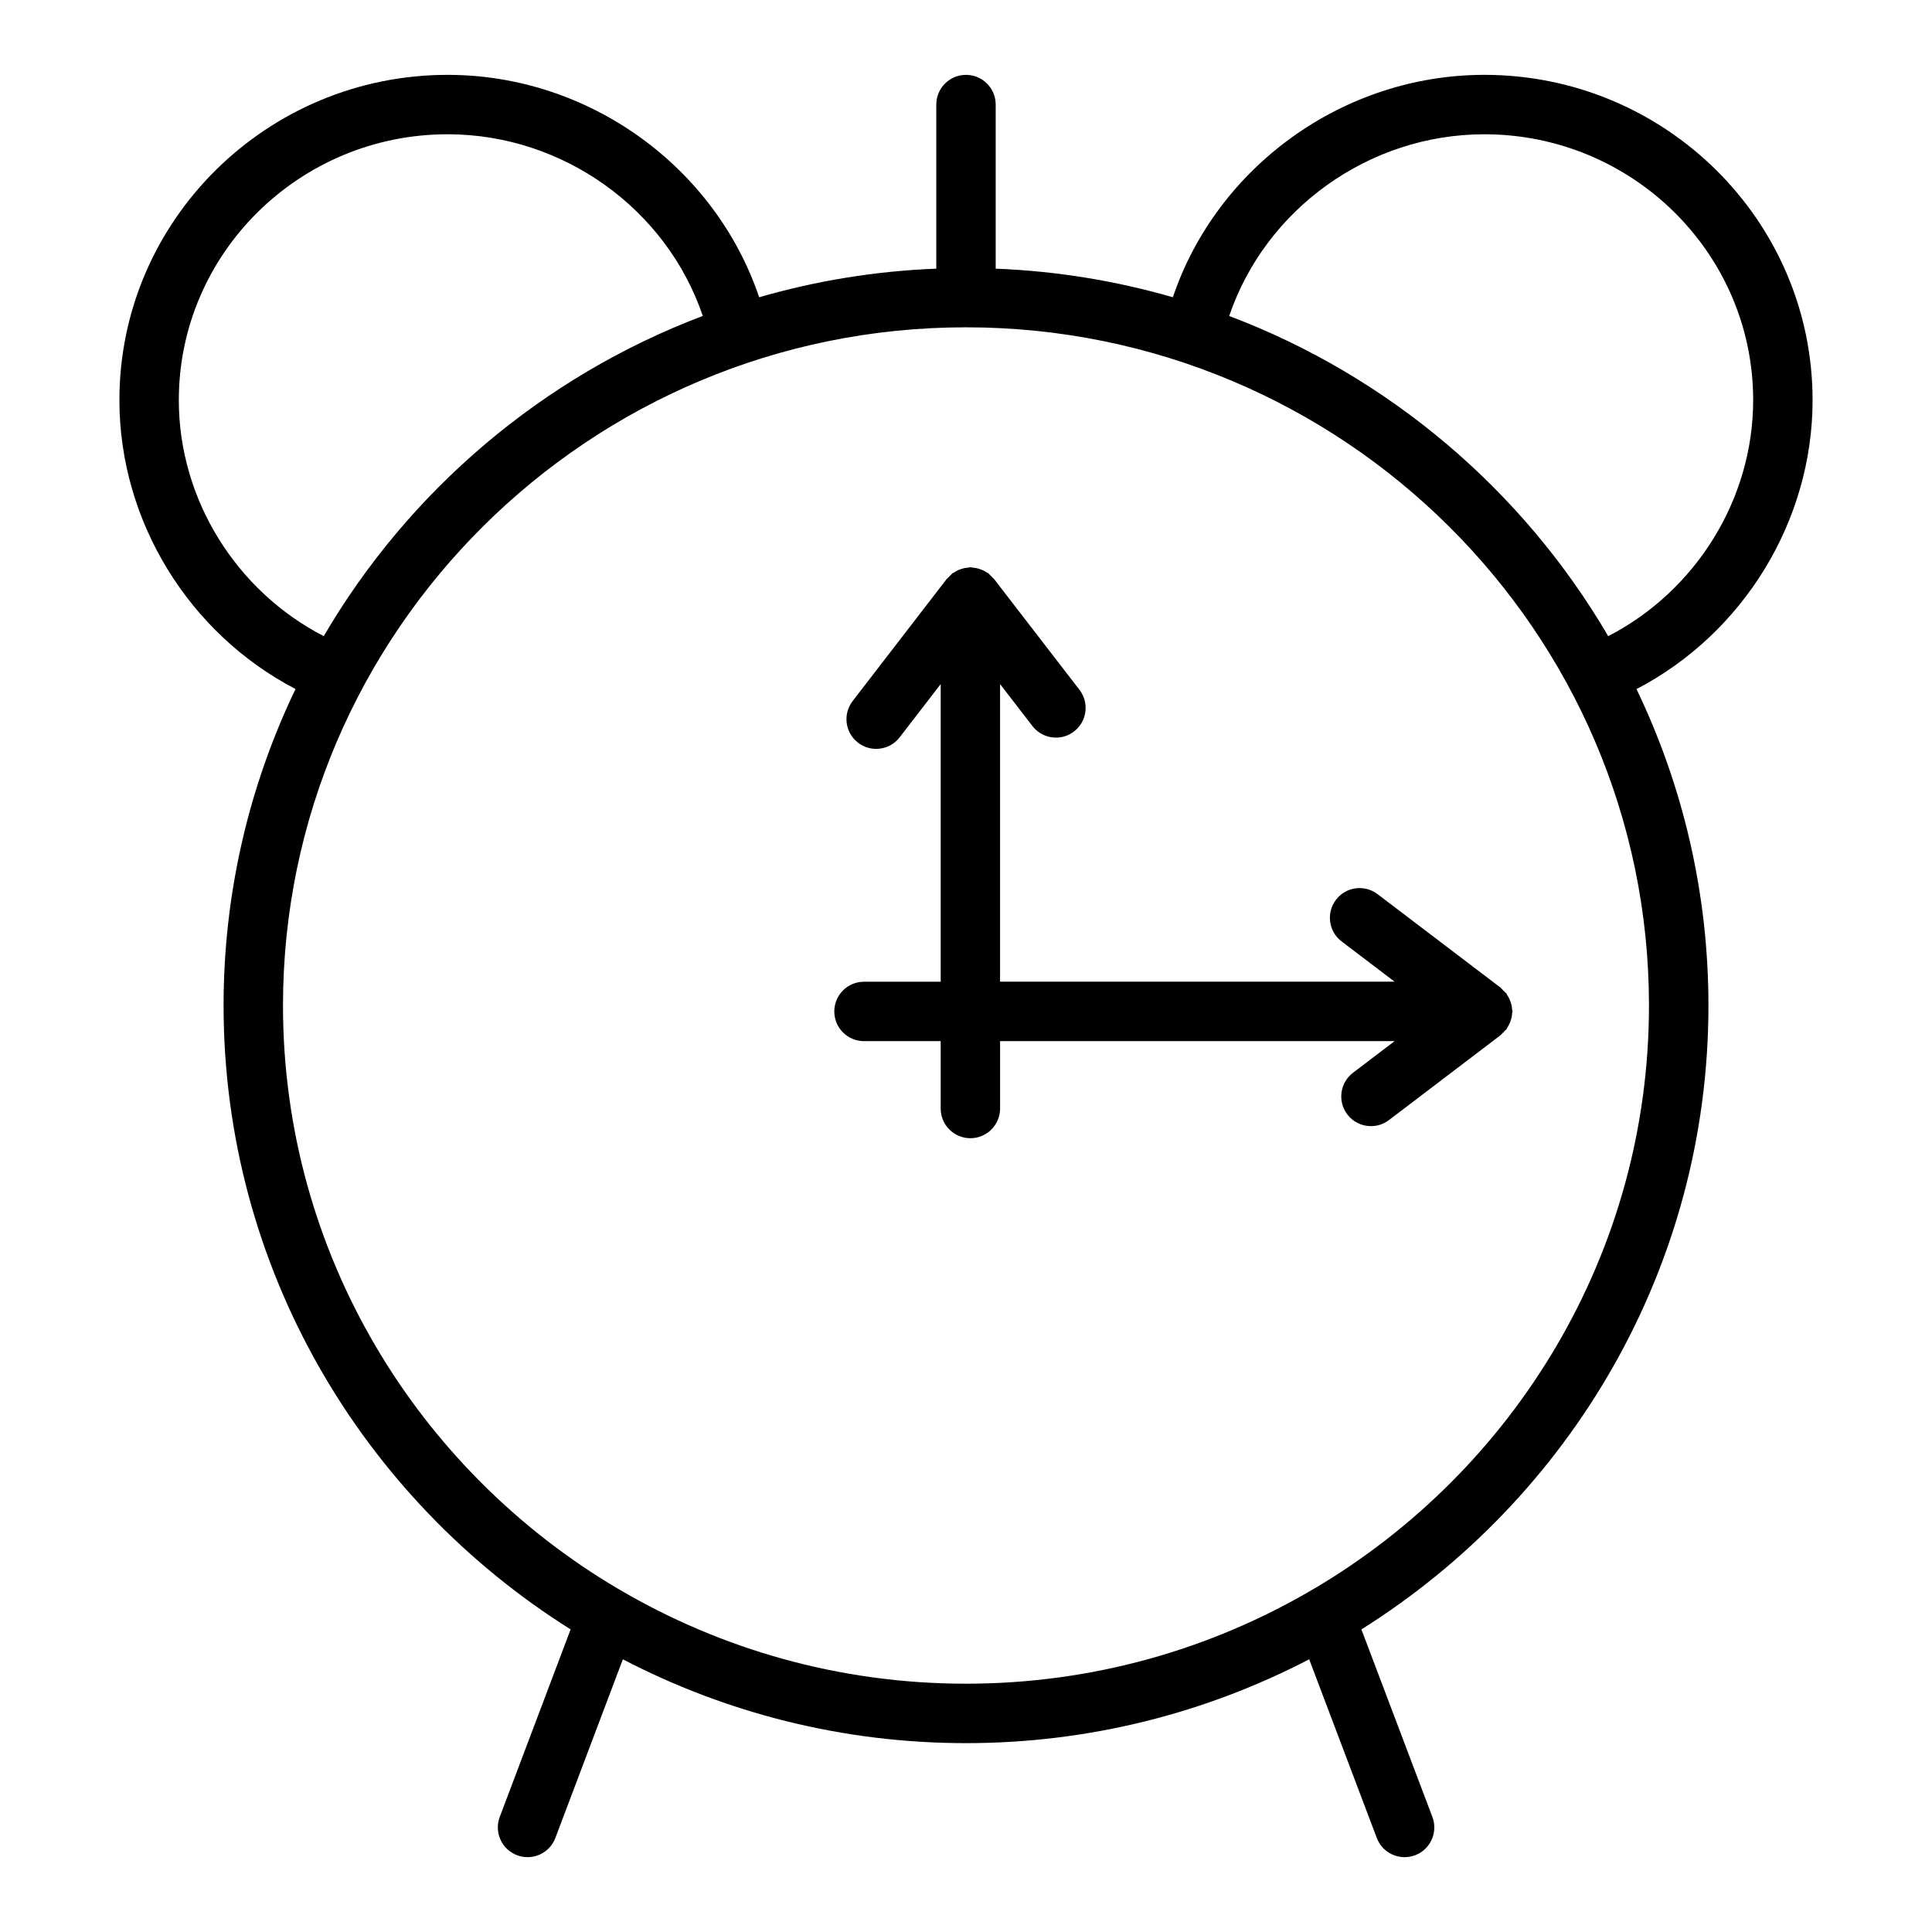 <?xml version="1.0" encoding="UTF-8"?>
<!-- Uploaded to: SVG Repo, www.svgrepo.com, Generator: SVG Repo Mixer Tools -->
<svg fill="#000000" width="800px" height="800px" version="1.1" viewBox="144 144 512 512" xmlns="http://www.w3.org/2000/svg">
 <g>
  <path d="m624.35 250.02c0-47.523-39.023-86.184-86.984-86.184-37.414 0-70.855 24.348-82.547 58.938-14.996-4.328-30.719-6.941-46.949-7.578v-43.484c0-4.352-3.527-7.871-7.871-7.871s-7.871 3.519-7.871 7.871v43.484c-16.23 0.637-31.945 3.242-46.941 7.582-11.676-34.59-45.117-58.941-82.555-58.941-47.965 0-86.988 38.66-86.988 86.184 0 32.156 18.469 61.906 46.672 76.578-12.211 25.426-19.066 53.867-19.066 83.867 0 69.543 36.762 130.68 91.969 165.34l-18.781 49.695c-1.535 4.07 0.512 8.613 4.582 10.148 0.914 0.348 1.859 0.516 2.789 0.516 3.18 0 6.172-1.938 7.367-5.086l17.887-47.344c27.223 14.16 58.145 22.215 90.938 22.215s63.723-8.055 90.945-22.223l17.918 47.352c1.188 3.148 4.184 5.086 7.367 5.086 0.93 0 1.867-0.164 2.785-0.504 4.07-1.543 6.117-6.086 4.582-10.148l-18.812-49.703c55.199-34.652 91.969-95.785 91.969-165.33 0-30.008-6.856-58.441-19.066-83.867 28.195-14.676 46.664-44.43 46.664-76.59zm-432.96 0c0-38.832 31.961-70.438 71.242-70.438 30.668 0 58.055 19.883 67.613 48.145-42.453 16.051-77.887 46.289-100.45 84.859-23.164-11.949-38.41-36.203-38.41-62.566zm300.94 314.96c-0.016 0.008-0.039 0-0.055 0.008-0.148 0.055-0.242 0.18-0.395 0.242-26.953 15.84-58.355 24.969-91.883 24.969-33.52 0-64.922-9.125-91.867-24.961-0.148-0.07-0.25-0.188-0.402-0.25-0.016-0.008-0.039 0-0.055-0.008-53.047-31.371-88.676-88.875-88.676-154.51 0-99.102 81.191-179.73 181-179.73 99.812 0 181 80.625 181 179.73 0 65.637-35.629 123.14-88.672 154.51zm77.863-252.39c-22.562-38.574-57.992-68.809-100.44-84.852 9.578-28.27 36.957-48.152 67.613-48.152 39.281 0 71.242 31.605 71.242 70.438-0.004 26.363-15.25 50.625-38.418 62.566z"/>
  <path d="m509.07 380.96c-3.473-2.637-8.406-1.961-11.027 1.496-2.629 3.465-1.961 8.398 1.496 11.027l14.035 10.668h-104.55v-78.871l8.574 11.125c1.551 2.016 3.883 3.07 6.242 3.07 1.676 0 3.371-0.527 4.793-1.637 3.449-2.652 4.086-7.598 1.434-11.035l-22.68-29.426c-0.102-0.141-0.262-0.188-0.371-0.324-0.227-0.27-0.473-0.504-0.73-0.738-0.125-0.109-0.188-0.262-0.324-0.371-0.156-0.117-0.34-0.141-0.496-0.242-0.285-0.188-0.551-0.371-0.859-0.512-0.309-0.156-0.613-0.262-0.938-0.371-0.348-0.117-0.668-0.211-1.023-0.285-0.332-0.062-0.652-0.102-0.992-0.125-0.172-0.016-0.324-0.102-0.496-0.102s-0.324 0.086-0.496 0.102c-0.34 0.023-0.652 0.062-0.984 0.125-0.355 0.07-0.676 0.164-1.023 0.285-0.332 0.109-0.637 0.219-0.945 0.371-0.301 0.148-0.566 0.324-0.844 0.512-0.164 0.102-0.355 0.125-0.504 0.242-0.133 0.109-0.195 0.262-0.324 0.371-0.27 0.234-0.504 0.48-0.738 0.738-0.109 0.133-0.27 0.18-0.371 0.324l-24.969 32.41c-2.652 3.449-2.016 8.383 1.434 11.035 1.434 1.109 3.117 1.637 4.801 1.637 2.356 0 4.691-1.055 6.234-3.07l10.863-14.098v78.879h-20.324c-4.344 0-7.871 3.519-7.871 7.871s3.527 7.871 7.871 7.871h20.324v17.855c0 4.352 3.527 7.871 7.871 7.871s7.871-3.519 7.871-7.871v-17.855h104.55l-11.035 8.391c-3.457 2.629-4.125 7.574-1.496 11.027 1.543 2.039 3.898 3.109 6.273 3.109 1.66 0 3.336-0.52 4.754-1.605l29.629-22.531c0.148-0.109 0.203-0.27 0.34-0.387 0.301-0.262 0.551-0.527 0.812-0.82 0.109-0.125 0.262-0.164 0.355-0.293 0.109-0.141 0.125-0.309 0.219-0.457 0.18-0.285 0.348-0.543 0.496-0.844 0.164-0.324 0.277-0.645 0.395-0.992 0.109-0.332 0.211-0.645 0.285-0.984 0.062-0.332 0.094-0.645 0.109-0.977 0.016-0.172 0.109-0.332 0.109-0.512 0-0.18-0.094-0.34-0.109-0.512-0.016-0.34-0.047-0.652-0.109-0.977-0.07-0.34-0.172-0.652-0.285-0.984-0.117-0.348-0.227-0.668-0.395-0.992-0.148-0.301-0.309-0.566-0.496-0.844-0.102-0.148-0.117-0.316-0.219-0.457-0.109-0.148-0.27-0.203-0.387-0.34-0.242-0.285-0.496-0.527-0.781-0.781-0.133-0.117-0.188-0.277-0.34-0.387z"/>
 </g>
</svg>